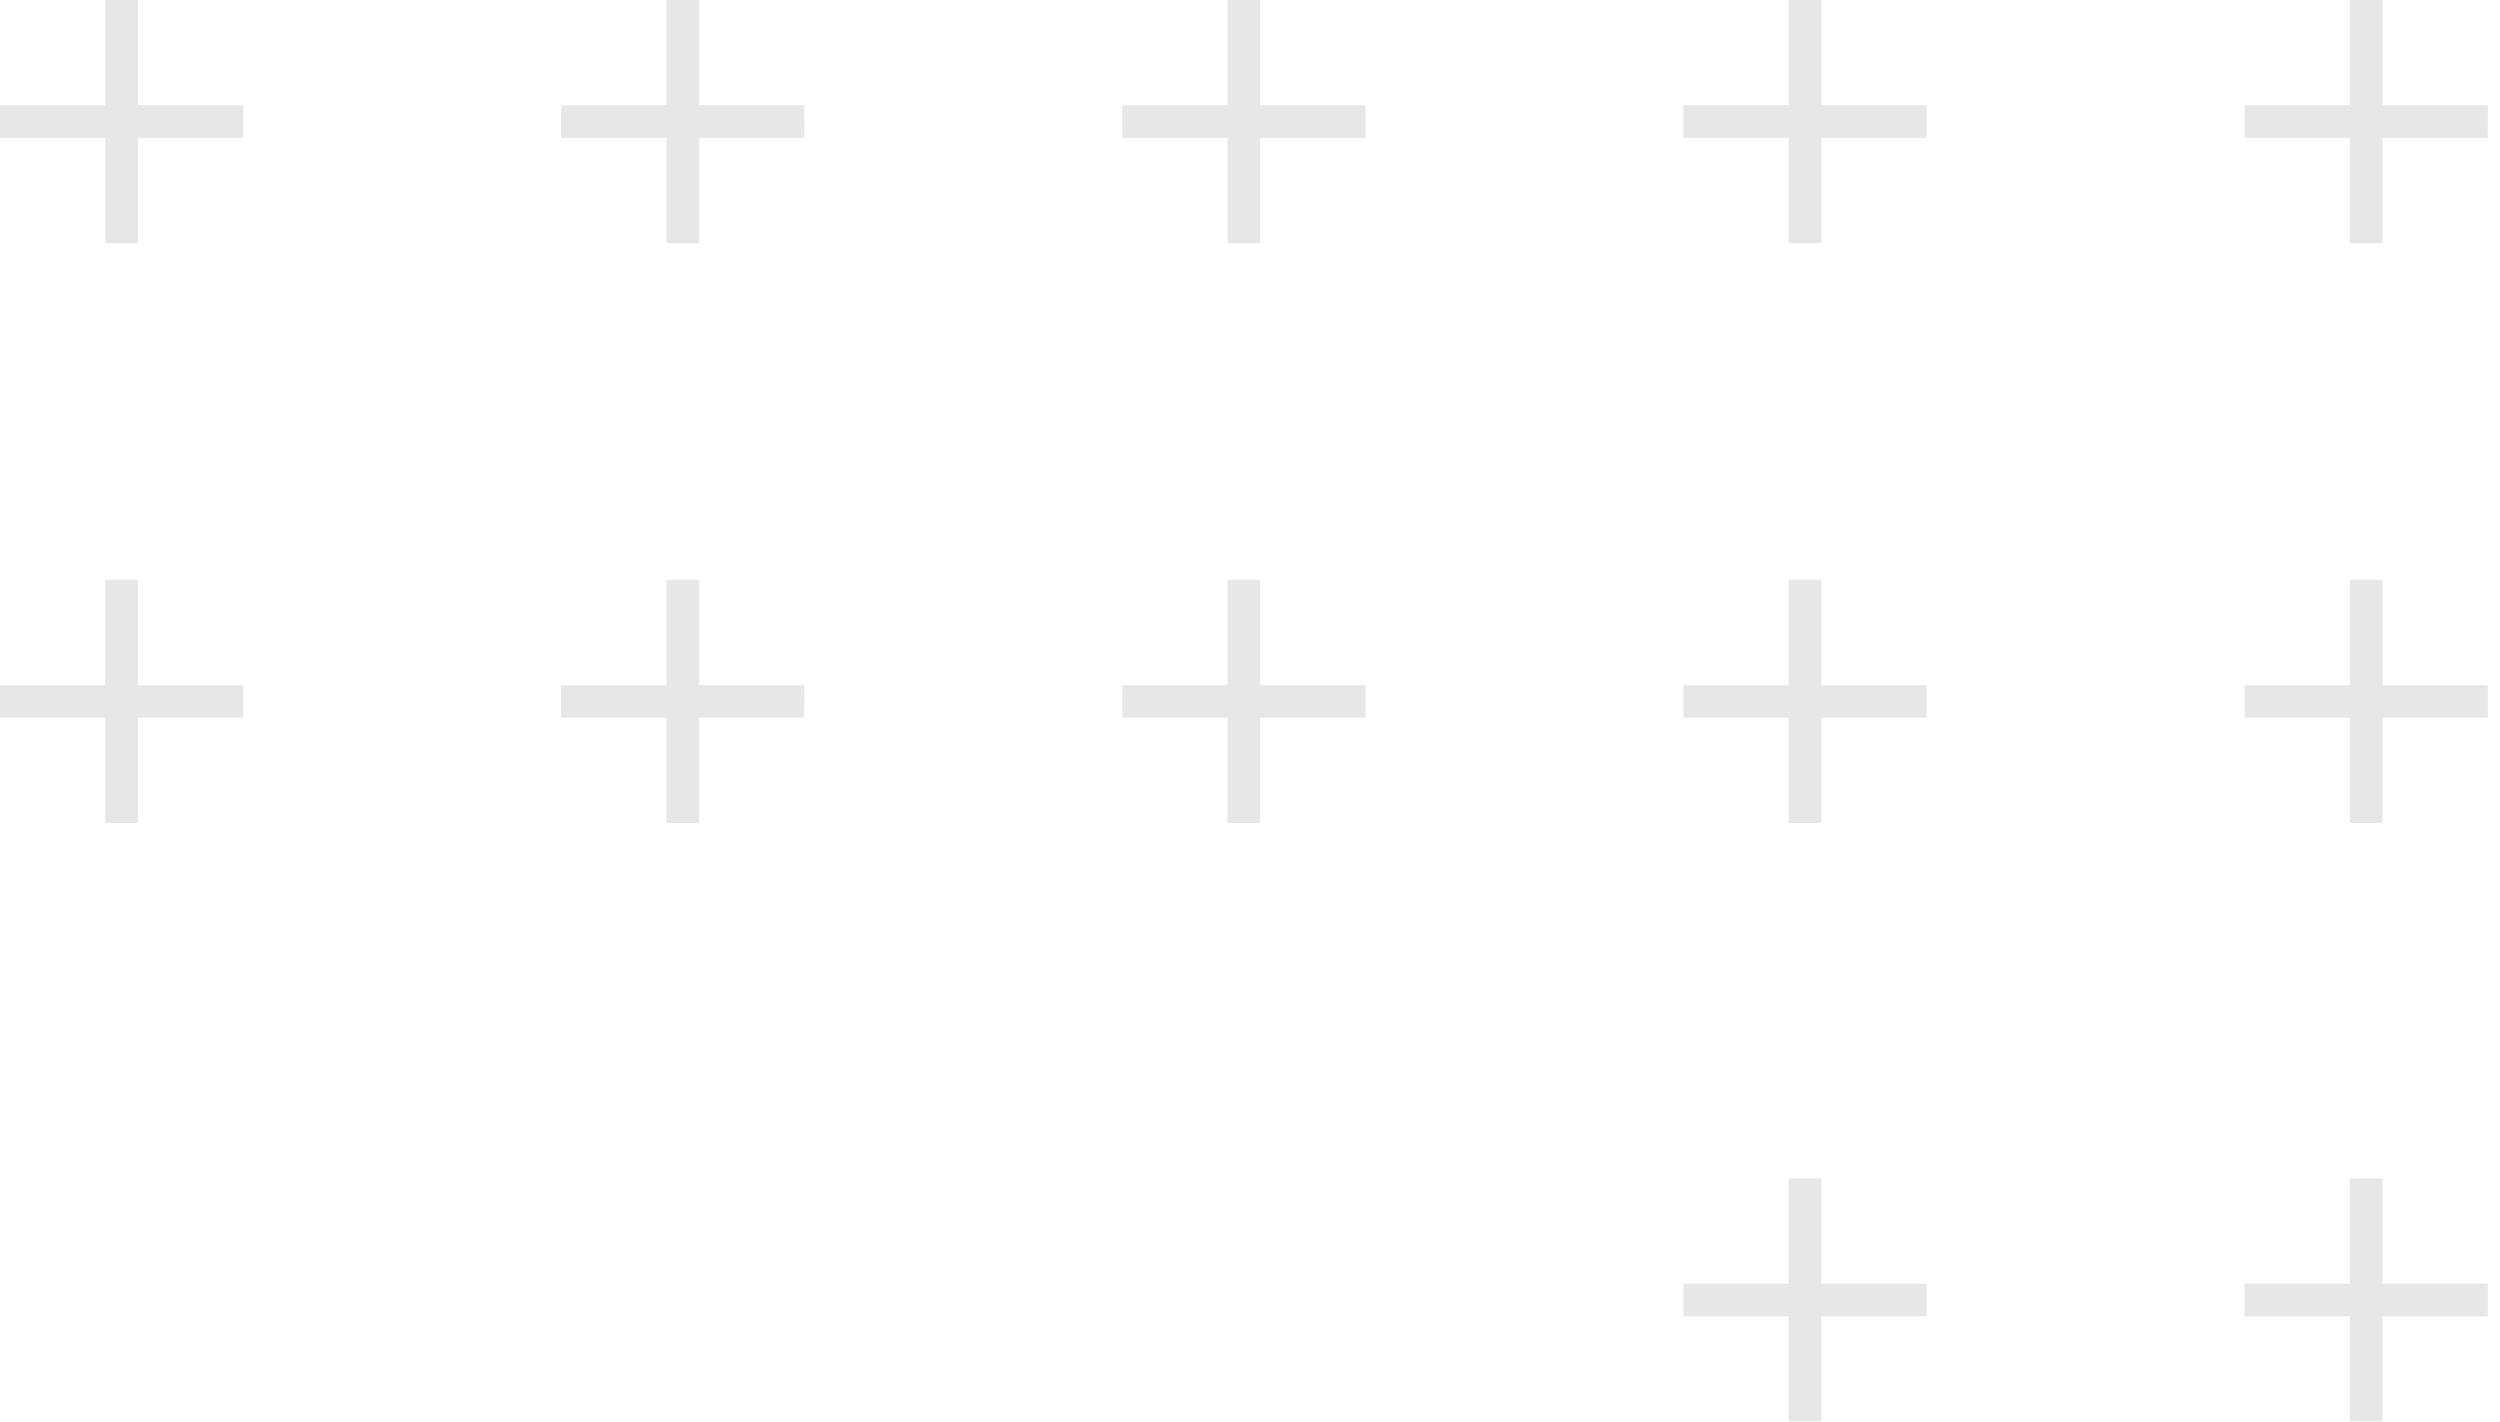 <?xml version="1.0" encoding="UTF-8"?> <svg xmlns="http://www.w3.org/2000/svg" width="153" height="87" viewBox="0 0 153 87" fill="none"><g opacity="0.12"><path d="M144.809 87V72.119M137.368 79.559H152.25H137.368Z" stroke="#8BD2BD" stroke-miterlimit="10"></path><path d="M144.809 50.368V35.487M137.368 42.928H152.25H137.368Z" stroke="#8BD2BD" stroke-miterlimit="10"></path><path d="M144.809 14.882V0M137.368 7.441H152.25H137.368Z" stroke="#8BD2BD" stroke-miterlimit="10"></path><path d="M144.809 87V72.119M137.368 79.559H152.25H137.368Z" stroke="#333333" stroke-width="2" stroke-miterlimit="10"></path><path d="M144.809 50.368V35.487M137.368 42.928H152.25H137.368Z" stroke="#333333" stroke-width="2" stroke-miterlimit="10"></path><path d="M144.809 14.882V0M137.368 7.441H152.25H137.368Z" stroke="#333333" stroke-width="2" stroke-miterlimit="10"></path><path d="M110.467 87V72.119M103.026 79.559H117.908H103.026Z" stroke="#8BD2BD" stroke-miterlimit="10"></path><path d="M110.467 50.368V35.487M103.026 42.928H117.908H103.026Z" stroke="#8BD2BD" stroke-miterlimit="10"></path><path d="M110.467 14.882V0M103.026 7.441H117.908H103.026Z" stroke="#8BD2BD" stroke-miterlimit="10"></path><path d="M110.467 87V72.119M103.026 79.559H117.908H103.026Z" stroke="#333333" stroke-width="2" stroke-miterlimit="10"></path><path d="M110.467 50.368V35.487M103.026 42.928H117.908H103.026Z" stroke="#333333" stroke-width="2" stroke-miterlimit="10"></path><path d="M110.467 14.882V0M103.026 7.441H117.908H103.026Z" stroke="#333333" stroke-width="2" stroke-miterlimit="10"></path><path d="M76.125 50.368V35.487M68.684 42.928H83.566H68.684Z" stroke="#8BD2BD" stroke-miterlimit="10"></path><path d="M76.125 14.882V0M68.684 7.441H83.566H68.684Z" stroke="#8BD2BD" stroke-miterlimit="10"></path><path d="M76.125 50.368V35.487M68.684 42.928H83.566H68.684Z" stroke="#333333" stroke-width="2" stroke-miterlimit="10"></path><path d="M76.125 14.882V0M68.684 7.441H83.566H68.684Z" stroke="#333333" stroke-width="2" stroke-miterlimit="10"></path><path d="M41.783 50.368V35.487M34.342 42.928H49.224H34.342Z" stroke="#8BD2BD" stroke-miterlimit="10"></path><path d="M41.783 14.882V0M34.342 7.441H49.224H34.342Z" stroke="#8BD2BD" stroke-miterlimit="10"></path><path d="M41.783 50.368V35.487M34.342 42.928H49.224H34.342Z" stroke="#333333" stroke-width="2" stroke-miterlimit="10"></path><path d="M41.783 14.882V0M34.342 7.441H49.224H34.342Z" stroke="#333333" stroke-width="2" stroke-miterlimit="10"></path><path d="M7.441 50.368V35.487M2.6226e-05 42.928H14.882H2.6226e-05Z" stroke="#8BD2BD" stroke-miterlimit="10"></path><path d="M7.441 14.882V0M2.6226e-05 7.441H14.882H2.6226e-05Z" stroke="#8BD2BD" stroke-miterlimit="10"></path><path d="M7.441 50.368V35.487M2.6226e-05 42.928H14.882H2.6226e-05Z" stroke="#333333" stroke-width="2" stroke-miterlimit="10"></path><path d="M7.441 14.882V0M2.6226e-05 7.441H14.882H2.6226e-05Z" stroke="#333333" stroke-width="2" stroke-miterlimit="10"></path></g></svg> 